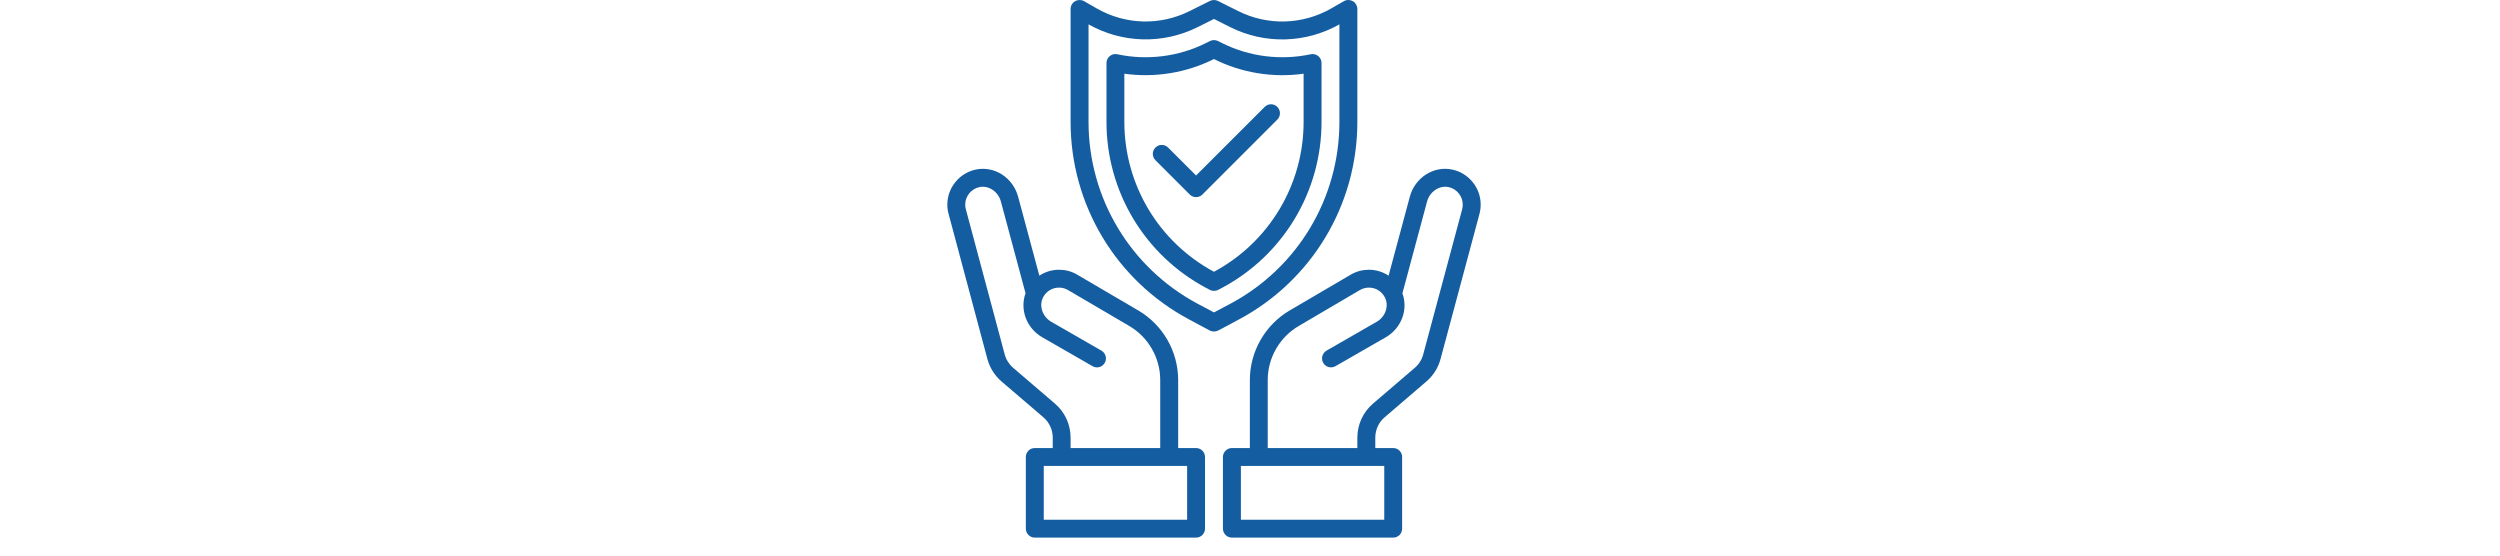 <svg xmlns="http://www.w3.org/2000/svg" xmlns:xlink="http://www.w3.org/1999/xlink" width="180" zoomAndPan="magnify" viewBox="0 0 135 30" height="40" preserveAspectRatio="xMidYMid meet" version="1.0"><defs><clipPath id="687fd24e5c"><path d="M 66 9 L 80 9 L 80 29.031 L 66 29.031 Z M 66 9 " clip-rule="nonzero"/></clipPath><clipPath id="703e9aaaea"><path d="M 51.016 9 L 66 9 L 66 29.031 L 51.016 29.031 Z M 51.016 9 " clip-rule="nonzero"/></clipPath></defs><g clip-path="url(#687fd24e5c)"><path fill="#145da0" d="M 78.957 11.301 L 76.855 19.133 C 76.781 19.418 76.621 19.672 76.398 19.863 L 74.141 21.797 C 73.605 22.254 73.297 22.926 73.297 23.633 L 73.297 24.195 L 68.457 24.195 L 68.457 20.52 C 68.457 19.324 69.098 18.207 70.133 17.602 L 73.438 15.66 C 73.586 15.578 73.75 15.531 73.922 15.531 C 74.293 15.531 74.613 15.73 74.785 16.062 C 75.016 16.512 74.82 17.102 74.344 17.375 L 71.633 18.934 C 71.402 19.07 71.32 19.363 71.457 19.598 C 71.59 19.828 71.883 19.906 72.117 19.773 L 74.828 18.215 C 75.684 17.719 76.051 16.711 75.73 15.84 L 77.062 10.879 C 77.207 10.348 77.723 10 78.219 10.102 C 78.664 10.195 78.988 10.594 78.988 11.047 C 78.988 11.137 78.977 11.219 78.957 11.301 Z M 74.75 28.066 L 67.008 28.066 L 67.008 25.16 L 74.75 25.16 Z M 78.418 9.156 C 77.414 8.945 76.406 9.59 76.129 10.629 L 74.984 14.887 C 74.676 14.68 74.309 14.566 73.922 14.566 C 73.582 14.566 73.25 14.652 72.953 14.824 L 69.641 16.766 C 68.316 17.543 67.492 18.984 67.492 20.52 L 67.492 24.195 L 66.523 24.195 C 66.258 24.195 66.039 24.41 66.039 24.676 L 66.039 28.547 C 66.039 28.816 66.258 29.031 66.523 29.031 L 75.234 29.031 C 75.5 29.031 75.715 28.816 75.715 28.547 L 75.715 24.676 C 75.715 24.41 75.5 24.195 75.234 24.195 L 74.266 24.195 L 74.266 23.633 C 74.266 23.207 74.449 22.805 74.773 22.531 L 77.027 20.598 C 77.398 20.277 77.664 19.859 77.789 19.387 L 79.891 11.551 C 79.934 11.391 79.957 11.223 79.957 11.047 C 79.957 10.137 79.309 9.344 78.418 9.156 " fill-opacity="1" fill-rule="nonzero"/></g><g clip-path="url(#703e9aaaea)"><path fill="#145da0" d="M 64.105 28.066 L 56.363 28.066 L 56.363 25.16 L 64.105 25.16 Z M 56.969 21.797 L 54.711 19.863 C 54.488 19.672 54.328 19.418 54.254 19.137 L 52.156 11.301 C 52.133 11.219 52.121 11.137 52.121 11.047 C 52.121 10.594 52.449 10.195 52.895 10.102 C 53.387 10 53.906 10.348 54.047 10.879 L 55.379 15.836 C 55.062 16.711 55.426 17.719 56.285 18.215 L 58.996 19.773 C 59.227 19.91 59.523 19.828 59.656 19.598 C 59.789 19.363 59.711 19.07 59.477 18.934 L 56.766 17.375 C 56.293 17.102 56.094 16.512 56.324 16.062 C 56.496 15.73 56.816 15.531 57.191 15.531 C 57.359 15.531 57.527 15.578 57.668 15.66 L 60.98 17.602 C 62.012 18.207 62.652 19.324 62.652 20.52 L 62.652 24.195 L 57.812 24.195 L 57.812 23.633 C 57.812 22.926 57.504 22.254 56.969 21.797 Z M 64.586 24.195 L 63.621 24.195 L 63.621 20.52 C 63.621 18.984 62.797 17.543 61.469 16.766 L 58.156 14.824 C 57.863 14.652 57.527 14.566 57.191 14.566 C 56.801 14.566 56.438 14.68 56.125 14.887 L 54.98 10.629 C 54.703 9.59 53.699 8.945 52.691 9.156 C 51.805 9.344 51.156 10.137 51.156 11.047 C 51.156 11.223 51.176 11.391 51.223 11.547 L 53.32 19.387 C 53.449 19.859 53.711 20.277 54.082 20.598 L 56.34 22.531 C 56.66 22.805 56.848 23.207 56.848 23.633 L 56.848 24.195 L 55.879 24.195 C 55.613 24.195 55.395 24.41 55.395 24.676 L 55.395 28.547 C 55.395 28.816 55.613 29.031 55.879 29.031 L 64.586 29.031 C 64.855 29.031 65.07 28.816 65.07 28.547 L 65.07 24.676 C 65.07 24.41 64.855 24.195 64.586 24.195 " fill-opacity="1" fill-rule="nonzero"/></g><path fill="#145da0" d="M 65.555 16.871 L 64.672 16.402 C 61.039 14.461 58.781 10.699 58.781 6.582 L 58.781 1.316 C 60.605 2.344 62.809 2.398 64.68 1.461 L 65.555 1.023 L 66.43 1.465 C 68.305 2.402 70.504 2.344 72.328 1.316 L 72.328 6.582 C 72.328 10.699 70.074 14.465 66.438 16.402 Z M 73.297 6.582 L 73.297 0.484 C 73.297 0.312 73.203 0.152 73.059 0.066 C 72.906 -0.02 72.723 -0.023 72.574 0.062 L 71.883 0.457 C 70.336 1.344 68.457 1.395 66.863 0.598 L 65.77 0.051 C 65.633 -0.016 65.473 -0.016 65.336 0.051 L 64.246 0.594 C 62.652 1.395 60.773 1.344 59.227 0.457 L 58.539 0.062 C 58.387 -0.02 58.203 -0.02 58.055 0.066 C 57.906 0.152 57.812 0.312 57.812 0.484 L 57.812 6.582 C 57.812 11.059 60.266 15.148 64.219 17.254 L 65.328 17.848 C 65.398 17.883 65.477 17.902 65.555 17.902 C 65.633 17.902 65.711 17.883 65.781 17.848 L 66.895 17.254 C 70.844 15.148 73.297 11.059 73.297 6.582 " fill-opacity="1" fill-rule="nonzero"/><path fill="#145da0" d="M 70.395 6.582 C 70.395 9.973 68.539 13.07 65.555 14.676 C 62.57 13.07 60.715 9.973 60.715 6.582 L 60.715 3.98 C 62.359 4.211 64.066 3.934 65.547 3.191 L 65.555 3.188 L 65.566 3.195 C 67.043 3.934 68.75 4.215 70.395 3.98 Z M 71.363 3.402 C 71.363 3.258 71.297 3.117 71.184 3.027 C 71.07 2.934 70.918 2.898 70.777 2.93 C 69.168 3.277 67.457 3.059 65.996 2.328 L 65.77 2.215 C 65.637 2.148 65.473 2.148 65.34 2.215 L 65.113 2.328 C 63.652 3.059 61.938 3.277 60.336 2.93 C 60.191 2.898 60.043 2.934 59.93 3.027 C 59.816 3.117 59.75 3.258 59.75 3.402 L 59.75 6.582 C 59.75 10.34 61.812 13.777 65.129 15.547 L 65.328 15.652 C 65.398 15.691 65.477 15.707 65.555 15.707 C 65.633 15.707 65.711 15.691 65.781 15.652 L 65.984 15.547 C 69.301 13.777 71.363 10.34 71.363 6.582 L 71.363 3.402 " fill-opacity="1" fill-rule="nonzero"/><path fill="#145da0" d="M 68.293 5.773 L 64.586 9.477 L 63.078 7.969 C 62.887 7.777 62.582 7.777 62.395 7.969 C 62.203 8.156 62.203 8.461 62.395 8.652 L 64.246 10.504 C 64.34 10.598 64.465 10.645 64.586 10.645 C 64.711 10.645 64.836 10.598 64.93 10.504 L 68.977 6.457 C 69.164 6.27 69.164 5.961 68.977 5.773 C 68.789 5.582 68.48 5.582 68.293 5.773 " fill-opacity="1" fill-rule="nonzero"/></svg>